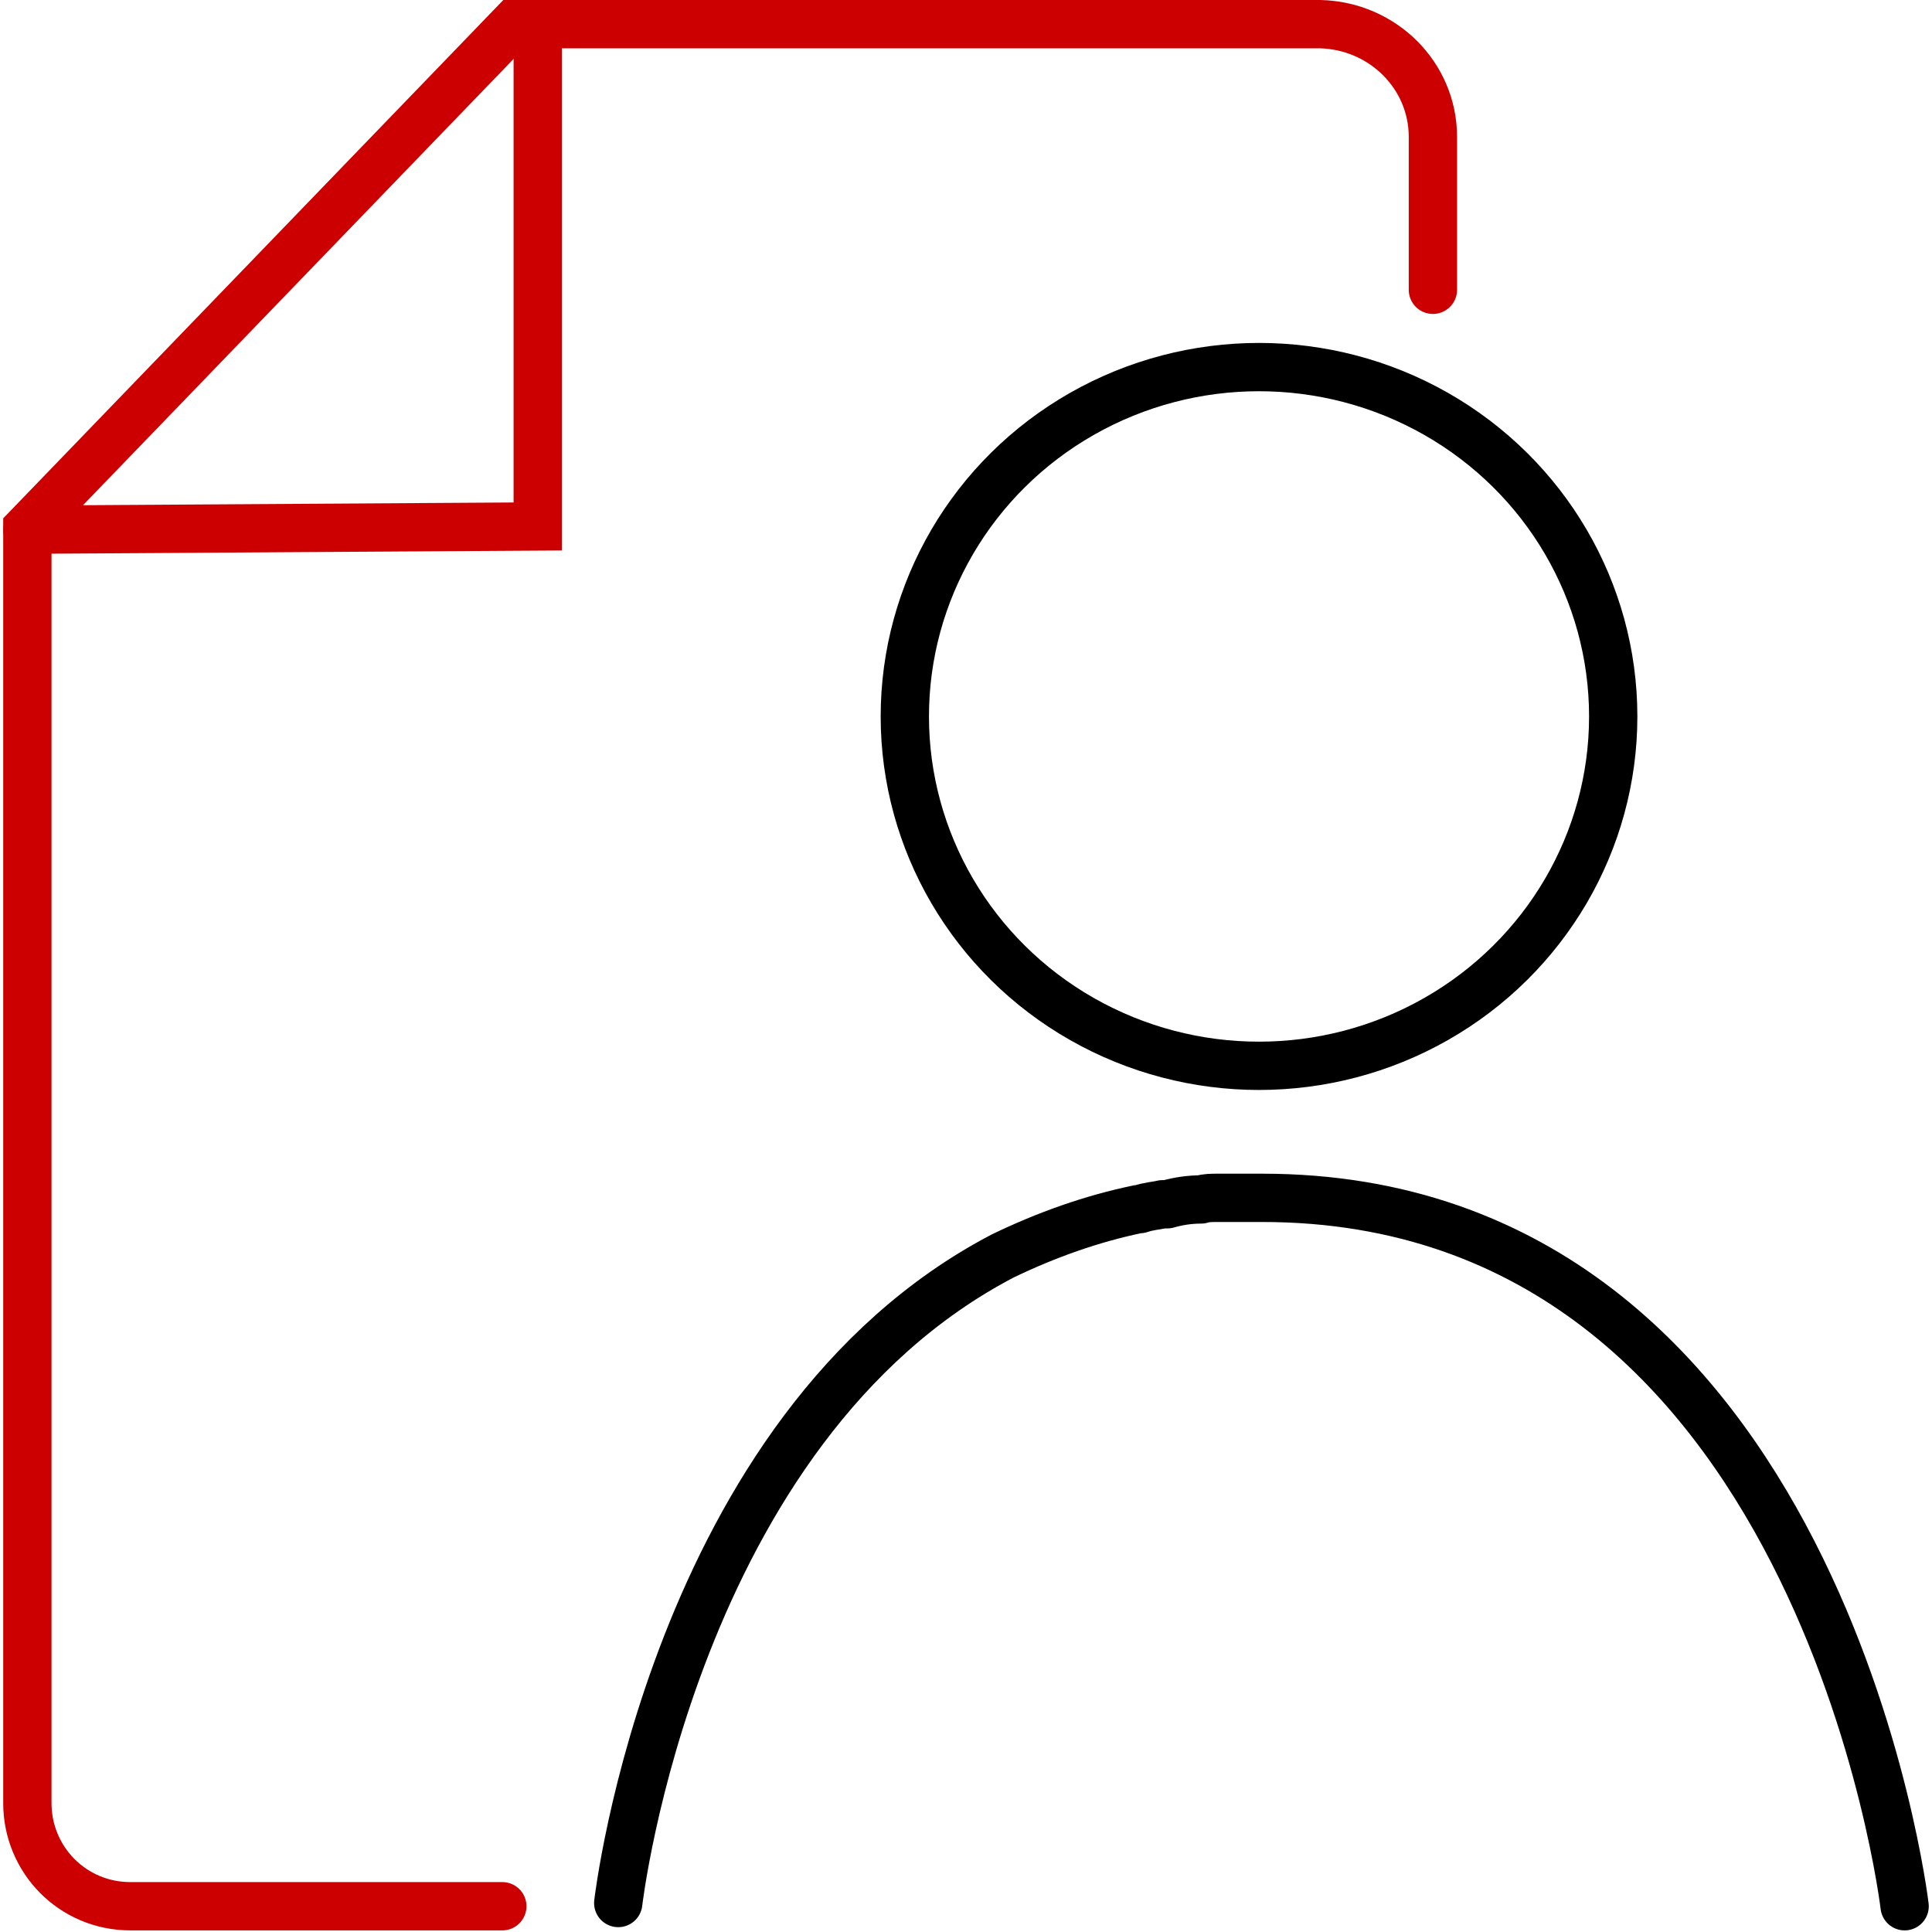 <?xml version="1.0" encoding="utf-8"?>
<!-- Generator: Adobe Illustrator 25.2.3, SVG Export Plug-In . SVG Version: 6.00 Build 0)  -->
<svg version="1.1" id="Calque_1" xmlns="http://www.w3.org/2000/svg" xmlns:xlink="http://www.w3.org/1999/xlink" x="0px" y="0px"
	 viewBox="0 0 120 120" style="enable-background:new 0 0 120 120;" xml:space="preserve">
<style type="text/css">
	.st0{fill:none;stroke:#000000;stroke-width:3;stroke-linecap:round;stroke-linejoin:round;stroke-miterlimit:10;}
	.st1{fill:none;stroke:#CC0000;stroke-width:3;stroke-linecap:round;stroke-miterlimit:10;}
	.st2{fill:none;}
</style>
<g id="abonnement" transform="translate(-29.3 -27.9)">
	<ellipse id="Ellipse_68" class="st0" cx="107.5" cy="72.4" rx="22" ry="21.7"/>
	<path id="Tracé_1564" class="st1" d="M62.7,31v29.6L31,60.8"/>
	<path id="Tracé_1565" class="st1" d="M118.3,45.9v-9.5c0-3.8-3.1-6.9-7-7H61.2L31,60.7v79.2c0,3.5,2.8,6.4,6.4,6.4l0,0h23.1"/>
	<path id="Tracé_1566" class="st0" d="M147.6,146.3c0,0-5.2-44-39.9-44h-2.8c-0.3,0-0.7,0-1,0.1c-0.7,0-1.4,0.1-2.1,0.3h-0.3
		c-0.4,0.1-0.8,0.1-1.4,0.3H100c-2.9,0.6-5.7,1.6-8.4,2.9l0,0c-20.5,10.7-23.9,40.2-23.9,40.2"/>
</g>
<rect y="0" class="st2" width="120" height="120"/>
</svg>
